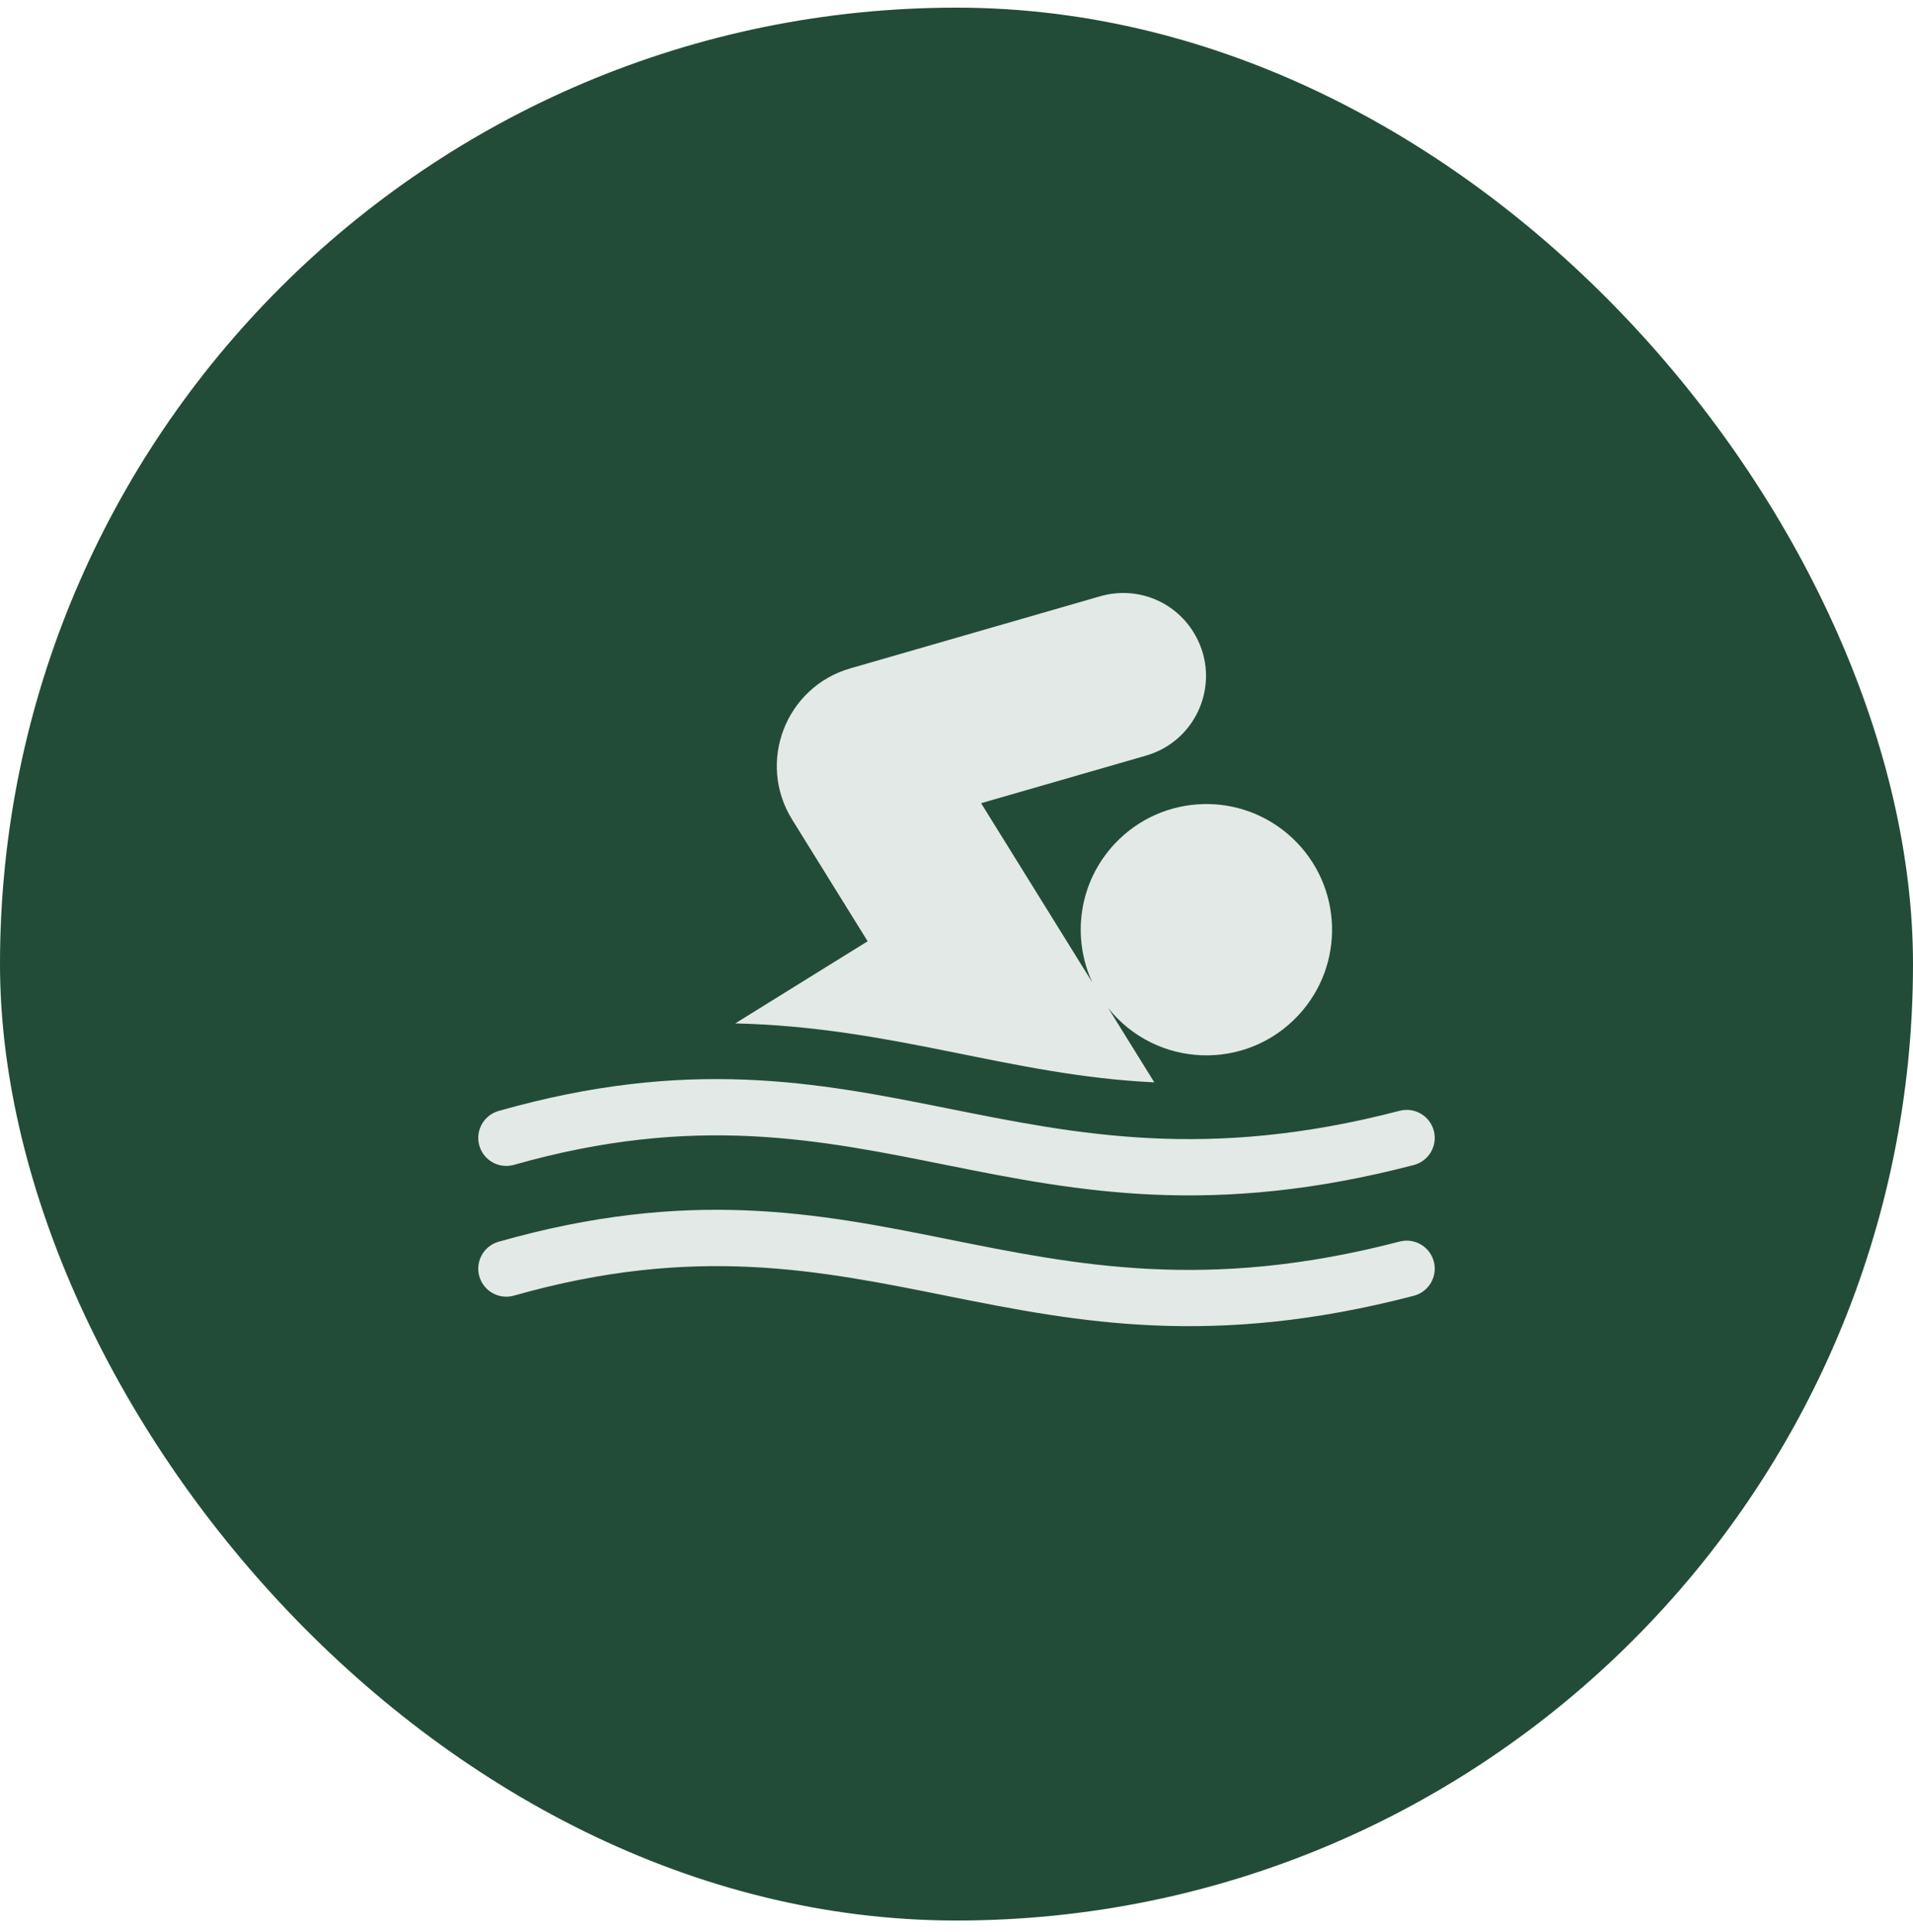 <?xml version="1.0" encoding="UTF-8"?> <svg xmlns="http://www.w3.org/2000/svg" width="100" height="101" viewBox="0 0 100 101" fill="none"><rect y="0.4" width="100" height="100" rx="50" fill="#224C38"></rect><path d="M60.34 56.582L57.938 52.71C60.459 55.843 65.124 55.998 67.847 53.102C70.334 50.458 70.207 46.306 67.562 43.818C64.919 41.332 60.766 41.459 58.278 44.103C56.368 46.135 56.021 49.024 57.097 51.355L51.286 41.989L59.909 39.501C62.587 38.728 63.853 35.663 62.492 33.225C61.504 31.454 59.454 30.61 57.506 31.173L44.451 34.94C41.066 35.917 39.55 39.851 41.409 42.847L45.355 49.207L38.434 53.501C46.76 53.692 52.775 56.227 60.34 56.582ZM26.866 60.896C45.791 55.516 52.939 66.377 73.905 60.904C74.688 60.7 75.156 59.9 74.952 59.117C74.748 58.334 73.948 57.865 73.165 58.069C53.022 63.328 45.864 52.449 26.065 58.078C25.287 58.299 24.835 59.109 25.056 59.887C25.277 60.666 26.088 61.117 26.866 60.896ZM73.165 64.905C52.985 70.173 45.904 59.274 26.065 64.914C25.287 65.135 24.835 65.945 25.056 66.723C25.277 67.501 26.088 67.953 26.866 67.732C45.791 62.352 52.939 73.213 73.905 67.74C74.688 67.536 75.156 66.736 74.952 65.953C74.748 65.17 73.948 64.701 73.165 64.905Z" fill="#E3E9E6"></path></svg> 